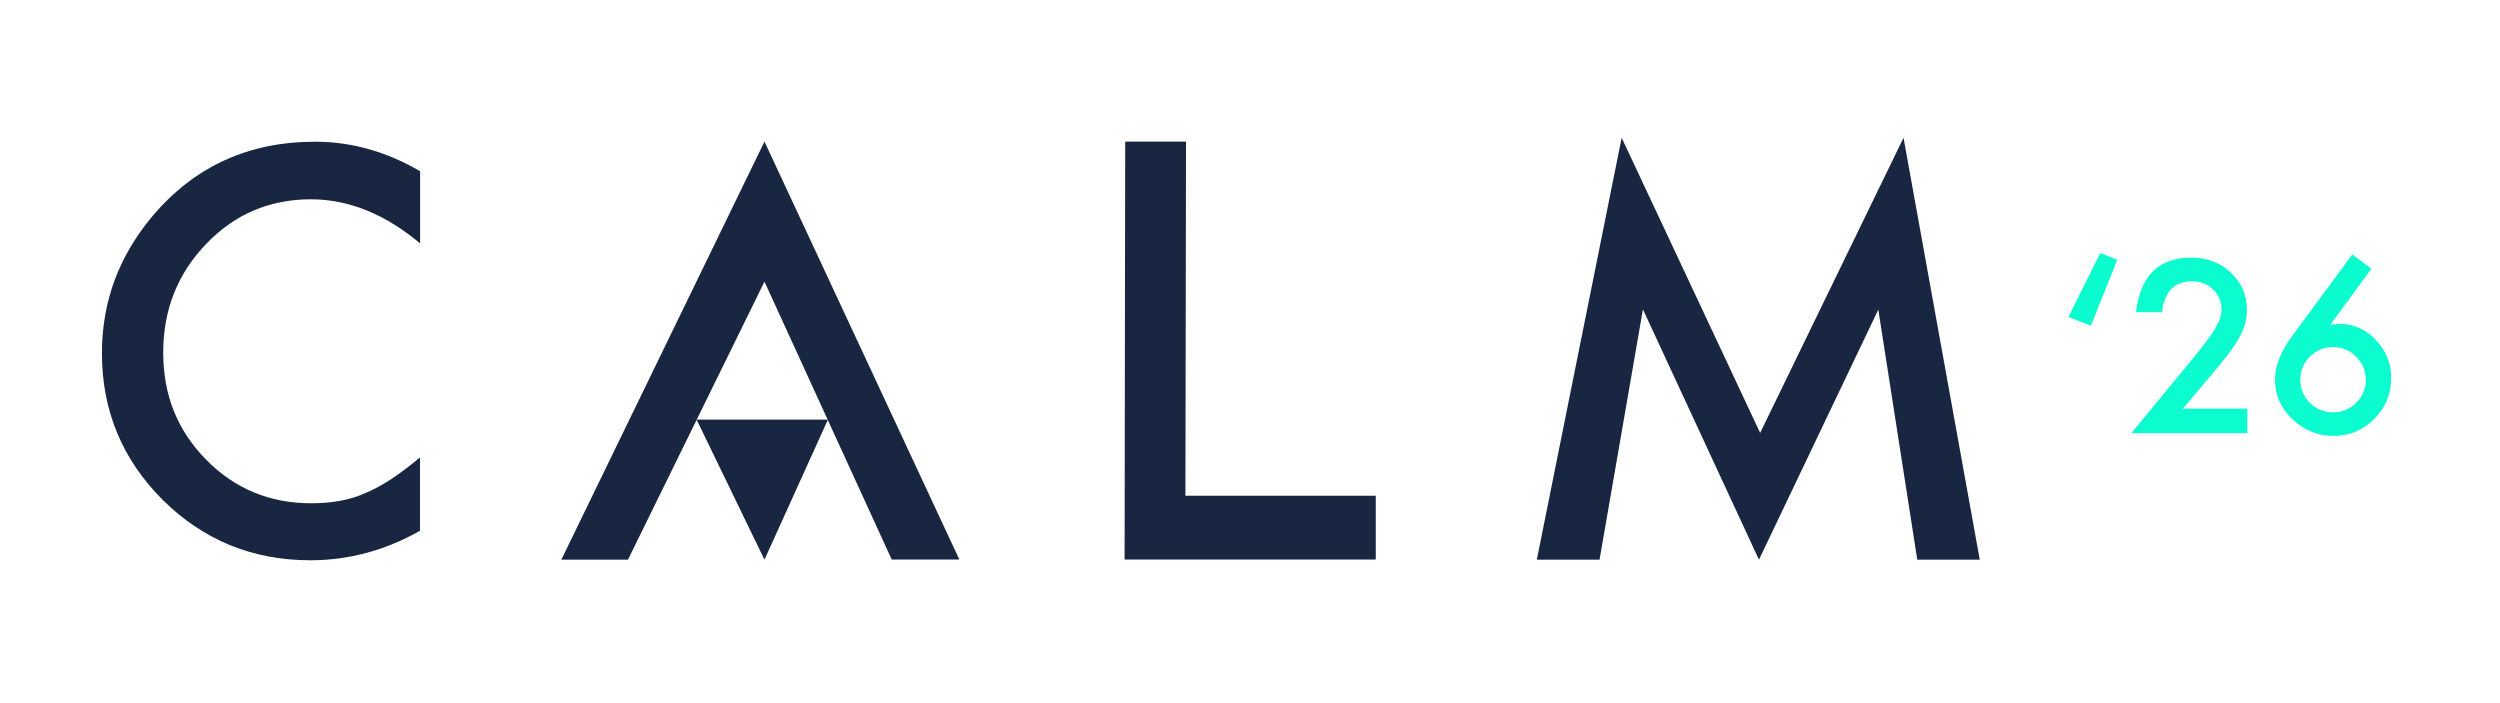 <svg xmlns="http://www.w3.org/2000/svg" id="Layer_1" viewBox="0 0 209.23 58.85"><defs><style>.cls-1{fill:#182641;}.cls-2{fill:#0bfcce;}</style></defs><path class="cls-2" d="M174.99,27.26l-1.88-.73,2.67-5.36,1.42.58-2.21,5.51Z"></path><path class="cls-2" d="M182.7,34.2h5.38v2.05h-9.71l5.02-6.08c.49-.61.91-1.13,1.24-1.57.33-.44.59-.81.76-1.11.36-.59.53-1.11.53-1.58,0-.67-.24-1.24-.71-1.69-.47-.46-1.06-.68-1.76-.68-1.46,0-2.3.86-2.51,2.59h-2.17c.35-3.05,1.89-4.57,4.62-4.57,1.32,0,2.42.42,3.31,1.25.9.84,1.35,1.87,1.35,3.11,0,.79-.21,1.56-.63,2.31-.21.39-.52.86-.93,1.4-.41.54-.93,1.18-1.55,1.91l-2.25,2.66Z"></path><path class="cls-2" d="M196.87,21.29l1.6,1.2-3.45,4.7c.19-.02.35-.04.48-.06s.23-.02.31-.02c1.17,0,2.19.45,3.04,1.35.85.89,1.27,1.95,1.27,3.2,0,1.32-.47,2.46-1.42,3.41s-2.08,1.41-3.4,1.41-2.46-.46-3.45-1.4c-.97-.93-1.45-2.03-1.45-3.3,0-1.14.47-2.35,1.41-3.63l5.06-6.86ZM198,31.81c0-.77-.27-1.42-.8-1.95-.54-.54-1.18-.81-1.94-.81s-1.41.27-1.94.8c-.53.53-.8,1.17-.8,1.93s.27,1.4.8,1.93c.53.53,1.18.8,1.95.8s1.39-.27,1.92-.8c.54-.54.81-1.17.81-1.9Z"></path><path class="cls-1" d="M35.16,14.34v6.03c-2.94-2.46-5.99-3.69-9.14-3.69-3.47,0-6.39,1.25-8.77,3.74-2.39,2.48-3.59,5.51-3.59,9.09s1.2,6.53,3.59,8.96c2.39,2.43,5.32,3.65,8.79,3.65,1.79,0,3.32-.29,4.57-.87.7-.29,1.42-.68,2.17-1.18.75-.5,1.54-1.09,2.37-1.79v6.14c-2.92,1.65-5.98,2.47-9.18,2.47-4.82,0-8.94-1.68-12.35-5.05-3.4-3.4-5.09-7.49-5.09-12.29,0-4.3,1.42-8.13,4.26-11.5,3.5-4.12,8.02-6.19,13.58-6.19,3.03,0,5.96.82,8.79,2.47Z"></path><path class="cls-1" d="M52.55,46.84h-5.57L63.98,11.85l16.31,34.98h-5.66l-10.65-23.26-11.42,23.26Z"></path><path class="cls-1" d="M99.26,11.85l-.05,29.64h15.93v5.34h-21.02l.05-34.98h5.09Z"></path><path class="cls-1" d="M128.62,46.84l7.1-35.31,11.59,24.7,12-24.7,6.38,35.31h-5.23l-3.26-20.93-9.99,20.93-9.71-20.95-3.63,20.95h-5.27Z"></path><polygon class="cls-1" points="58.3 35.12 69.29 35.12 63.98 46.84 58.3 35.12"></polygon></svg>